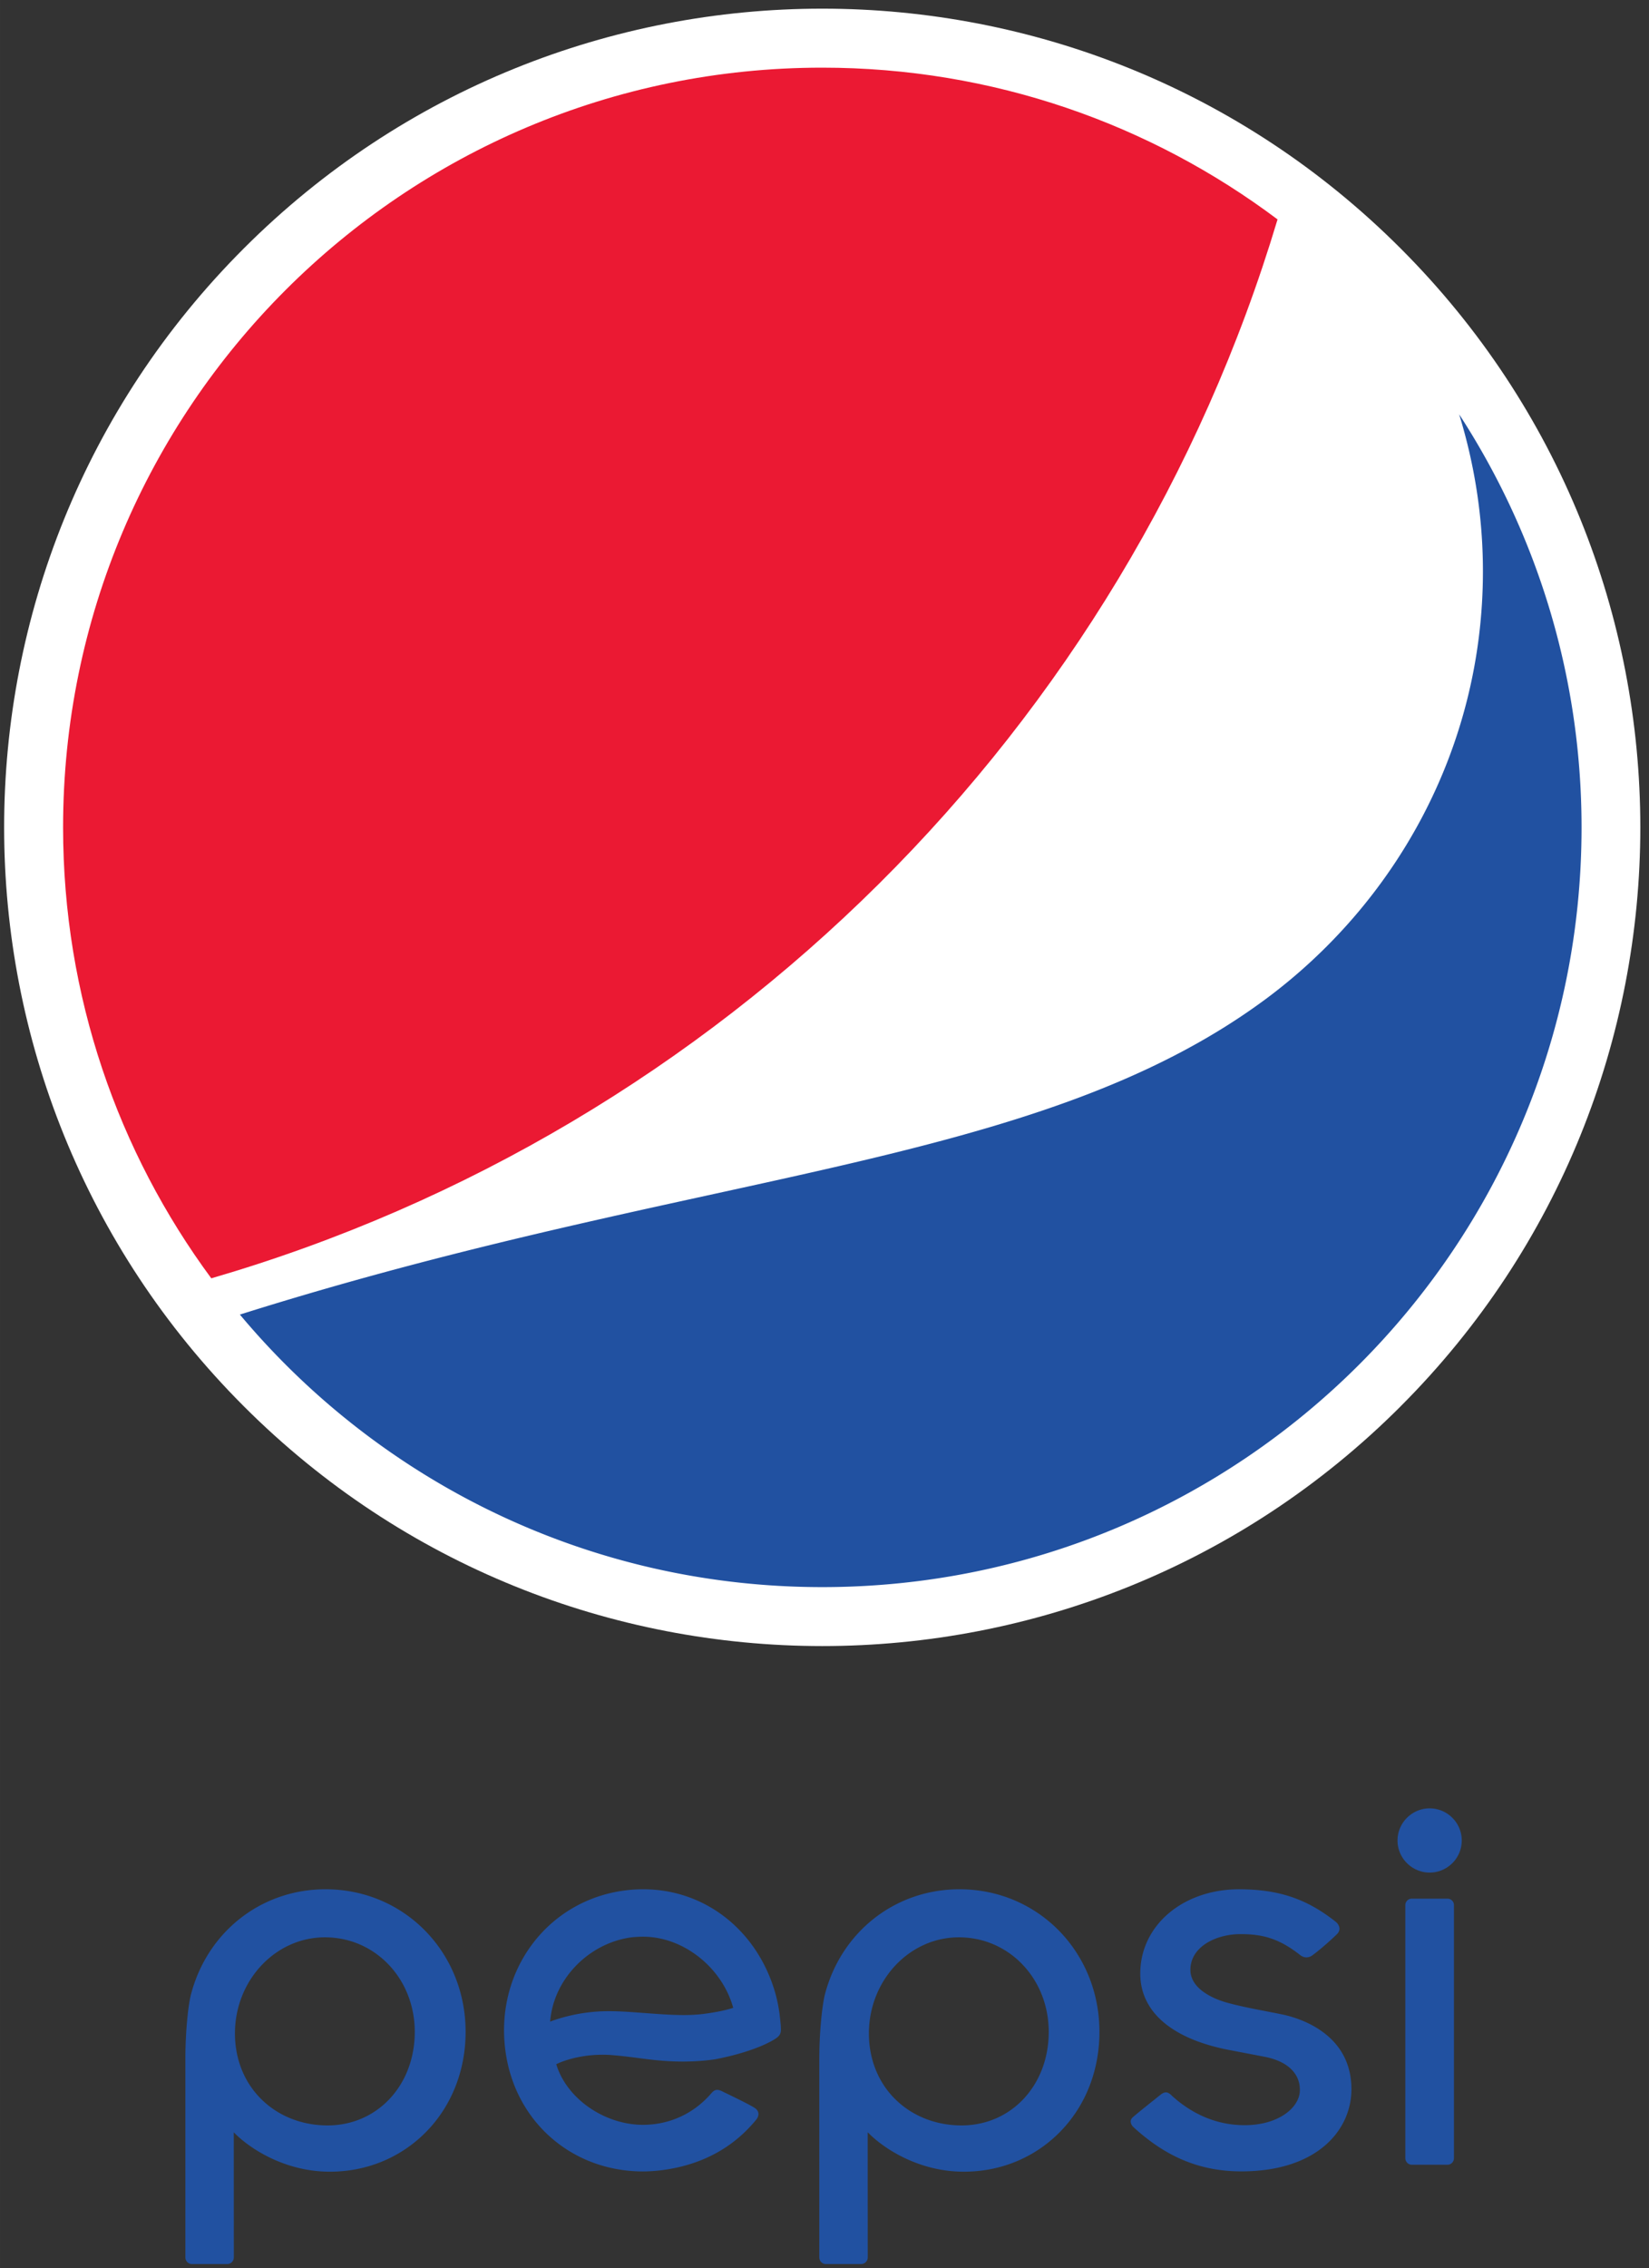 <svg xmlns="http://www.w3.org/2000/svg" xml:space="preserve" id="svg10" width="258" height="354.62" version="1.1" viewBox="0 0 258 354.622"><rect x="0" y="0" width="258" height="354.622" fill="#333333" stroke="none"/><g id="g8" transform="matrix(.5 0 0 .5 .645 1.355)"><path id="path2" fill="#fff" d="M437.01 437.03c-99.947 99.98-262.06 99.961-362.01 0-99.999-99.985-99.999-262.08 0-362.06 99.975-99.966 262.07-99.966 362 .014 99.994 99.961 99.994 262.06.009 362.04"/><path id="path4" fill="#ed1a34" d="M398.48 65.902C358.75 36.099 309.45 18.446 256 18.446c-131.2 0-237.55 106.37-237.55 237.57 0 52.798 17.243 101.56 46.376 141 159.75-46.51 285.91-171.84 333.65-331.12" style="fill:#eb1933"/><path id="path6" fill="#2153a1" d="M455.3 126.82c4.787 15.547 7.443 32.021 7.443 49.113 0 55.153-27.165 103.67-68.359 134.05-71.75 52.82-176.28 52.89-320.61 98.37 43.57 52.07 109.02 85.22 182.23 85.22 131.21 0 237.6-106.36 237.6-237.55 0-47.63-14.113-91.971-38.305-129.19zm-9.23 435.94c-5.522 0-10.05 4.524-10.05 10.045s4.528 10.033 10.05 10.033c5.55 0 10.049-4.512 10.049-10.033s-4.5-10.045-10.05-10.045zm-59.57 25.297c-17.676 0-30.98 11.34-30.98 26.359 0 11.905 9.797 20.361 27.559 23.848l11.113 2.129c7.307 1.347 11.412 5.22 11.266 10.639-.132 5.29-6.635 10.793-17.291 10.793-8.697 0-16.39-3.421-22.801-9.244l-.086-.117c-.457-.4-1.009-.895-1.748-.895-.476 0-1.026.235-1.606.691-.674.547-8.1 6.418-8.9 7.243-.349.395-.54.796-.489 1.234.02.697.443 1.324.858 1.705 9.615 8.796 20.116 13.826 33.76 13.826h.414c23.509-.16 34.029-13.02 34.029-25.693 0-17.52-16.555-22.308-21.582-23.363-1.625-.339-3.331-.655-5.041-.994-4.094-.791-8.343-1.611-12.234-2.686-2.7-.725-11.533-3.67-11.533-10.279 0-7.264 8.07-11.174 15.654-11.174 6.365 0 11.665 1.06 18.463 6.37.509.419 1.253.9 2.148.9.716 0 1.377-.223 2.032-.736 1.898-1.385 5.3-4.292 7.59-6.55.565-.564.776-1.138.757-1.778-.056-.952-.758-1.744-1.144-2.045-9.098-7.199-17.812-10.135-30.104-10.182h-.104zm-285.94.002c-19.994 0-36.89 13.183-42.062 32.771-.9 3.326-1.782 11.815-1.782 20.262v62.088c0 1.126.92 2.064 2.022 2.064h11.09c1.13 0 2.05-.938 2.05-2.064l-.019-39.135.57.584c5.423 5.248 15.461 11.124 27.475 11.689.693.033 1.438.047 2.121.047 11.443 0 22.08-4.405 29.967-12.381 7.995-8.108 12.414-19.237 12.414-31.33 0-25.016-19.258-44.596-43.846-44.596zm99.432 0c-1.89 0-3.83.115-5.752.37-24.192 3.109-40.624 25.042-37.406 49.907 2.892 22.515 21.007 37.953 43.064 37.953 1.851 0 3.793-.136 5.744-.367 11.768-1.493 22.07-6.426 29.82-15.971.433-.58.645-1.271.56-1.902-.075-.537-.385-1.048-.974-1.49-1.296-.92-5.927-3.166-8.438-4.391-.763-.363-1.343-.641-1.691-.81-.75-.406-1.31-.569-1.805-.569-.598 0-1.178.31-1.758.998-4.989 5.8-11.292 8.852-17.732 9.686a31.01 31.01 0 0 1-3.726.24c-11.75 0-23.621-7.88-27.041-18.664l-.086-.29.25-.113c.598-.315 6.11-2.85 14.252-2.85 1.013 0 2.035.034 3.029.128 2.346.174 4.7.466 7.174.777 4.574.617 9.324 1.23 14.836 1.23 3.41 0 6.75-.216 10.176-.706 13.446-2.601 18.76-6.378 18.826-6.407 1.903-1.224 1.814-2.238 1.71-4.076h-.001l-.008-.183c-.071-.825-.217-2.181-.387-3.614a46.219 46.219 0 0 0-1.71-7.746c-6.008-18.934-22.073-31.14-40.927-31.14zm98.94 0c-20.004 0-36.898 13.183-42.066 32.771-.866 3.326-1.785 11.815-1.785 20.262v62.088c0 1.126.92 2.064 2.031 2.064h11.061c1.14 0 2.069-.938 2.069-2.064l-.018-39.135.598.584c5.413 5.248 15.452 11.124 27.45 11.689.689.033 1.405.047 2.126.047 11.453 0 22.09-4.405 29.949-12.381 8.014-8.108 12.395-19.237 12.395-31.33 0-25.016-19.24-44.596-43.81-44.596zm141.55 2.93c-1.083 0-2.021.9-2.021 2.011v79.156c0 1.122.938 2.041 2.022 2.041h11.143a2.05 2.05 0 0 0 2.052-2.04V593c0-1.111-.917-2.011-2.052-2.011h-11.143zm-240.5 11.902c12.42 0 24.476 9.425 28.075 21.934l.09.33-.34.076c-2.22.711-5.244 1.324-9.018 1.814-1.795.217-3.792.344-6.129.344-3.92 0-8.178-.32-12.291-.637h-.15c-3.807-.292-7.435-.57-10.883-.57-2.479 0-4.741.142-6.922.434-6.46.791-11.574 2.826-11.574 2.826l.066-.527c1.24-12.97 12.144-24.036 25.35-25.816a33.236 33.236 0 0 1 3.727-.208zm-99.597.191c15.754 0 28.11 12.984 28.11 29.572 0 16.677-11.715 29.248-27.28 29.248-7.868 0-15.128-2.804-20.438-7.916-5.512-5.253-8.551-12.669-8.551-20.838 0-16.569 12.635-30.066 28.158-30.066zm198.37 0c15.763 0 28.12 12.984 28.12 29.572 0 16.677-11.708 29.248-27.273 29.248-7.867 0-15.137-2.804-20.465-7.916-5.502-5.253-8.533-12.669-8.533-20.838 0-16.569 12.637-30.066 28.15-30.066z" style="fill:#2151a1"/></g></svg>